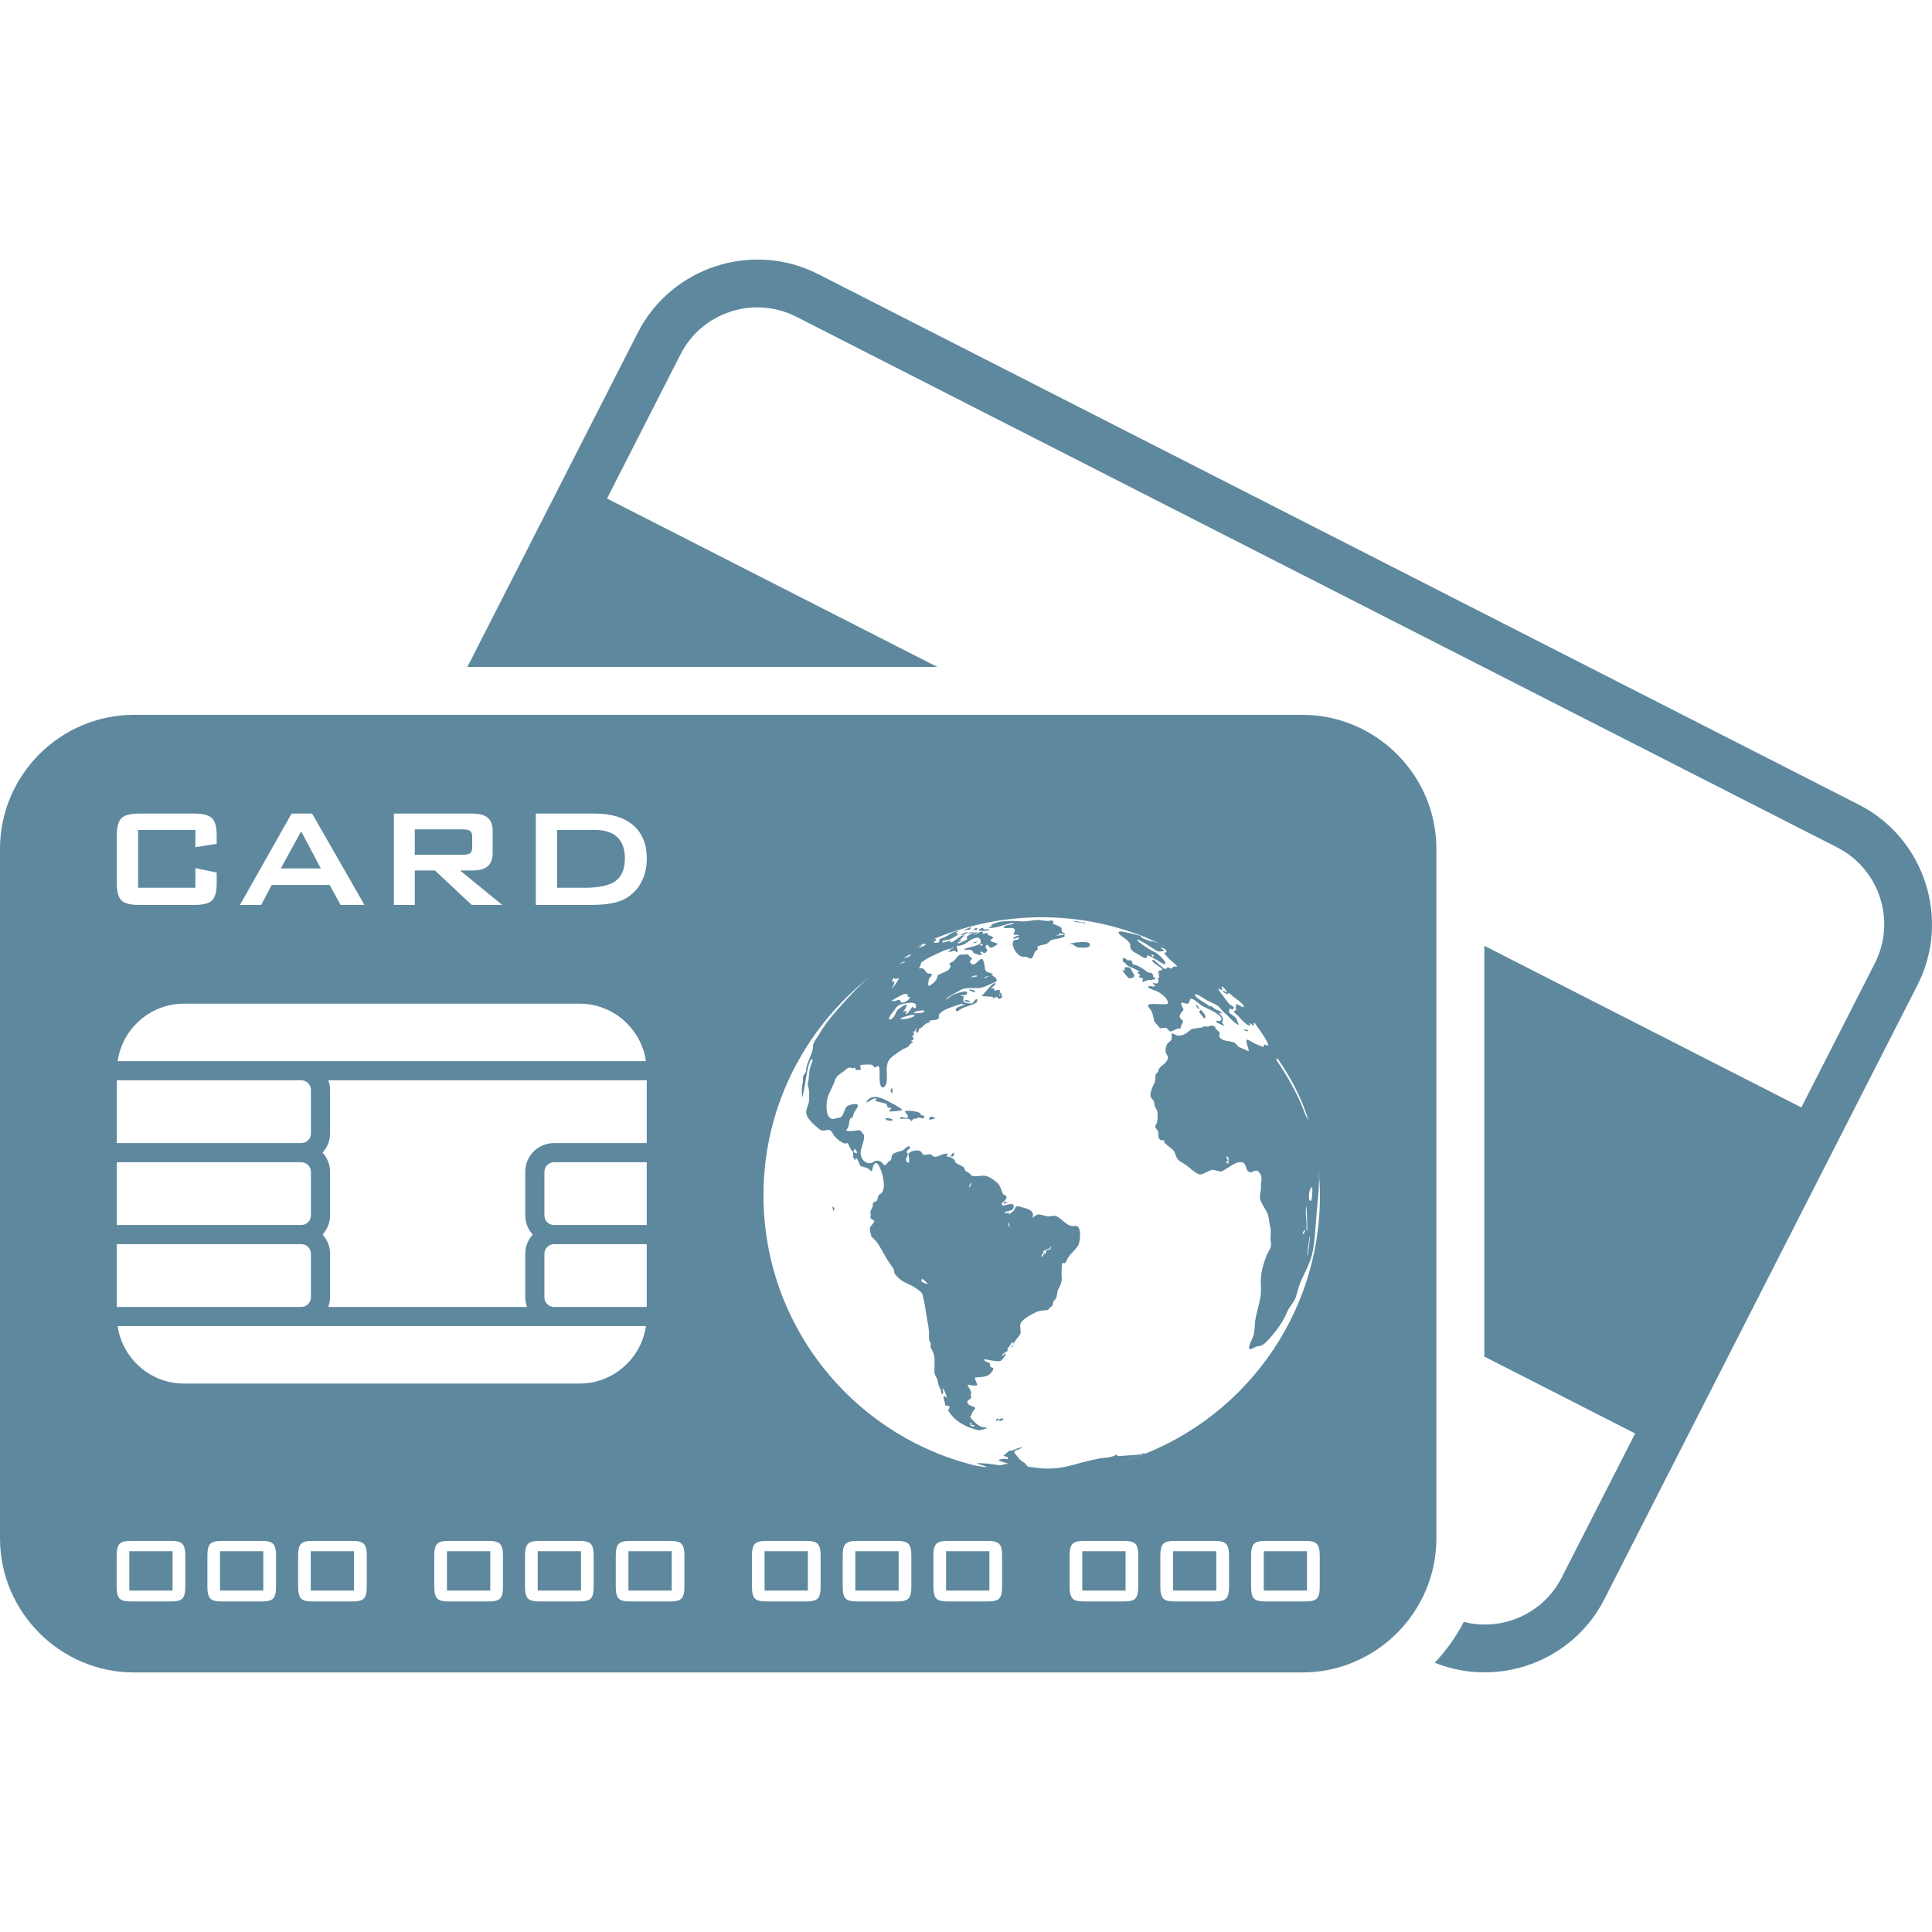 <svg width="32" height="32" viewBox="0 0 32 32" fill="none" xmlns="http://www.w3.org/2000/svg">
<path fill-rule="evenodd" clip-rule="evenodd" d="M19.891 16.725C19.913 16.752 19.993 16.831 19.959 16.866C19.943 16.882 19.882 16.78 19.867 16.77C19.852 16.758 19.881 16.729 19.891 16.725ZM19.866 16.715C19.866 16.715 19.867 16.715 19.867 16.715C19.858 16.69 19.843 16.667 19.825 16.647C19.796 16.623 19.821 16.706 19.866 16.715ZM16.183 15.599C16.175 15.615 16.181 15.602 16.183 15.599V15.599ZM16.183 15.599C16.187 15.589 16.125 15.603 16.117 15.62C16.115 15.626 16.174 15.618 16.183 15.599ZM20.673 17.071C20.677 17.06 20.605 17.048 20.599 17.049C20.604 17.064 20.662 17.097 20.673 17.071ZM16.709 24.033C16.712 24.035 16.712 24.035 16.713 24.034C16.715 24.031 16.717 24.029 16.717 24.029C16.716 24.033 16.714 24.034 16.709 24.033ZM15.8 19.111C15.8 19.052 15.743 19.153 15.744 19.153C15.784 19.163 15.8 19.152 15.8 19.111ZM15.8 19.111C15.8 19.111 15.8 19.111 15.8 19.111C15.8 19.117 15.801 19.147 15.8 19.111ZM16.06 16.577C16.043 16.577 15.975 16.549 15.979 16.566C15.99 16.608 16.053 16.603 16.075 16.582C16.071 16.576 16.067 16.574 16.06 16.577C16.065 16.577 16.036 16.578 16.06 16.577ZM16.215 23.692C16.227 23.694 16.238 23.697 16.215 23.692V23.692ZM15.73 19.159C15.733 19.158 15.737 19.156 15.744 19.153C15.739 19.154 15.735 19.156 15.73 19.159ZM16.044 16.39C16.055 16.402 16.138 16.453 16.149 16.423C16.158 16.402 16.057 16.383 16.044 16.39ZM15.241 18.461C15.237 18.451 15.241 18.447 15.253 18.448C15.239 18.411 14.995 18.376 14.987 18.416C14.988 18.409 15.05 18.487 15.041 18.501C15.024 18.531 14.958 18.506 14.936 18.504C14.909 18.501 14.894 18.529 14.926 18.532C14.963 18.535 15.067 18.509 15.084 18.558C15.095 18.588 15.117 18.546 15.123 18.538C15.148 18.512 15.177 18.542 15.192 18.521C15.219 18.487 15.275 18.538 15.297 18.521C15.345 18.482 15.261 18.47 15.241 18.461ZM14.926 18.532C14.919 18.531 14.96 18.535 14.926 18.532V18.532ZM16.552 23.534C16.544 23.524 16.559 23.542 16.552 23.534V23.534ZM15.44 18.504C15.437 18.463 15.351 18.546 15.403 18.544C15.463 18.542 15.545 18.506 15.44 18.504ZM14.923 18.392C14.927 18.392 14.93 18.391 14.934 18.389C14.937 18.387 14.939 18.385 14.941 18.382C14.944 18.36 14.714 18.242 14.686 18.228C14.579 18.173 14.418 18.115 14.346 18.26C14.377 18.27 14.492 18.154 14.515 18.208C14.51 18.217 14.502 18.224 14.493 18.228C14.49 18.243 14.665 18.27 14.679 18.283C14.707 18.31 14.676 18.352 14.737 18.347C14.799 18.341 14.72 18.406 14.72 18.406C14.723 18.418 14.903 18.4 14.923 18.392C14.917 18.395 14.883 18.408 14.923 18.392ZM14.777 18.027C14.777 18.023 14.78 18.038 14.777 18.027V18.027ZM14.783 18.097C14.787 18.096 14.778 18.032 14.777 18.027C14.771 17.996 14.719 18.105 14.783 18.097ZM14.672 18.521C14.636 18.53 14.713 18.572 14.745 18.56C14.757 18.555 14.77 18.571 14.78 18.557C14.805 18.526 14.682 18.518 14.672 18.521ZM14.672 18.521C14.665 18.522 14.71 18.511 14.672 18.521V18.521ZM21.849 19.489C21.849 19.488 21.849 19.486 21.849 19.485C21.849 19.502 21.848 19.519 21.848 19.536C21.849 19.541 21.849 19.529 21.849 19.489ZM4.988 13.769L4.651 14.384H5.314L4.988 13.769ZM7.787 14.132C7.81 14.114 7.821 14.083 7.821 14.038V13.856C7.821 13.812 7.81 13.781 7.787 13.764C7.765 13.746 7.723 13.737 7.662 13.737H6.87V14.158H7.662C7.723 14.158 7.765 14.149 7.787 14.132ZM10.35 14.217C10.35 14.062 10.308 13.945 10.224 13.866C10.139 13.786 10.016 13.746 9.851 13.746H9.227V14.704H9.683C9.925 14.704 10.097 14.666 10.198 14.591C10.299 14.515 10.35 14.39 10.35 14.217ZM5.147 26.345H5.864V25.693H5.147V26.345ZM2.142 26.345H2.858V25.693H2.142V26.345ZM3.644 26.345H4.361V25.693H3.644V26.345ZM21.638 20.359V20.361C21.639 20.353 21.645 20.312 21.638 20.359ZM14.756 16.581C14.752 16.583 14.78 16.569 14.756 16.581V16.581ZM16.514 23.5C16.502 23.504 16.489 23.542 16.508 23.535C16.519 23.53 16.544 23.509 16.556 23.511V23.511C16.544 23.497 16.531 23.492 16.514 23.5ZM20.932 26.345H21.648V25.693H20.932V26.345ZM17.926 26.345H18.643V25.693H17.926V26.345ZM19.429 26.345H20.146V25.693H19.429V26.345ZM21.849 19.485C21.849 19.481 21.849 19.477 21.849 19.473C21.848 19.456 21.846 19.439 21.845 19.422C21.847 19.442 21.848 19.464 21.849 19.485ZM20.395 16.886L20.392 16.882C20.392 16.884 20.394 16.886 20.396 16.888C20.396 16.887 20.396 16.886 20.395 16.886ZM8.906 26.345H9.623V25.693H8.906V26.345ZM10.409 26.345H11.126V25.693H10.409V26.345ZM7.403 26.345H8.12V25.693H7.403V26.345ZM14.167 26.345H14.884V25.693H14.167V26.345ZM12.664 26.345H13.381V25.693H12.664V26.345ZM15.67 26.345H16.387V25.693H15.67V26.345ZM13.794 19.985C13.779 19.977 13.805 20.052 13.799 20.057C13.822 20.046 13.81 20.028 13.824 20.013C13.825 20.014 13.803 19.99 13.794 19.985ZM17.555 15.459C17.578 15.449 17.619 15.497 17.649 15.475C17.629 15.453 17.592 15.455 17.586 15.421C17.579 15.376 17.599 15.365 17.541 15.344C17.544 15.341 17.482 15.315 17.465 15.311C17.42 15.302 17.458 15.278 17.441 15.254C17.431 15.239 17.381 15.252 17.37 15.253C17.305 15.258 17.238 15.234 17.172 15.238C17.085 15.243 17.001 15.267 16.913 15.26C16.781 15.251 16.517 15.239 16.408 15.329C16.414 15.33 16.433 15.329 16.437 15.337C16.414 15.354 16.397 15.34 16.374 15.363C16.386 15.351 16.389 15.363 16.384 15.366C16.459 15.398 16.784 15.256 16.787 15.297C16.788 15.315 16.614 15.32 16.625 15.362C16.631 15.385 16.746 15.365 16.766 15.37C16.852 15.387 16.776 15.459 16.793 15.482C16.796 15.485 16.882 15.474 16.883 15.498C16.872 15.478 16.692 15.565 16.828 15.542C16.838 15.541 16.858 15.517 16.866 15.524C16.894 15.547 16.857 15.567 16.837 15.566C16.689 15.559 16.831 15.868 16.962 15.846C17.031 15.835 17.074 15.931 17.116 15.83C17.131 15.794 17.136 15.753 17.176 15.735C17.205 15.722 17.173 15.678 17.183 15.675C17.226 15.659 17.264 15.65 17.31 15.641C17.365 15.631 17.374 15.589 17.419 15.567C17.436 15.559 17.653 15.536 17.634 15.497C17.617 15.462 17.493 15.523 17.494 15.478C17.551 15.507 17.519 15.473 17.555 15.459ZM16.033 15.46C16.068 15.464 16.1 15.45 16.132 15.44C16.1 15.45 16.136 15.439 16.132 15.44C16.149 15.434 16.061 15.435 16.033 15.46ZM16.201 15.371C16.181 15.377 16.197 15.371 16.201 15.371C16.178 15.371 16.141 15.37 16.127 15.395C16.208 15.426 16.151 15.384 16.201 15.371ZM17.723 15.63C17.729 15.639 17.738 15.642 17.748 15.636C17.74 15.634 17.776 15.634 17.748 15.636C17.756 15.636 17.765 15.636 17.772 15.636C17.777 15.646 17.776 15.652 17.77 15.655C17.801 15.645 17.822 15.696 17.858 15.693C17.89 15.69 18.055 15.72 18.054 15.644C18.053 15.565 17.722 15.622 17.723 15.63ZM16.284 15.373C16.28 15.353 16.188 15.404 16.218 15.412C16.264 15.423 16.356 15.422 16.395 15.395C16.367 15.379 16.291 15.418 16.284 15.373ZM16.643 19.918C16.65 19.911 16.654 19.903 16.656 19.893C16.63 19.893 16.606 19.942 16.637 19.934C16.637 19.934 16.711 19.922 16.688 19.914C16.691 19.915 16.643 19.916 16.643 19.918ZM23.791 14.06V25.48C23.791 26.701 22.792 27.701 21.57 27.701H2.22C0.999 27.701 0 26.701 0 25.48V14.06C0 12.838 0.999 11.84 2.22 11.84H21.57C22.792 11.84 23.791 12.838 23.791 14.06ZM21.691 19.88C21.73 19.93 21.733 19.787 21.731 19.805C21.735 19.745 21.745 19.713 21.728 19.657C21.732 19.669 21.721 19.668 21.722 19.663C21.684 19.698 21.666 19.847 21.691 19.88ZM21.697 20.466C21.678 20.546 21.646 20.802 21.655 20.803C21.661 20.805 21.689 20.587 21.699 20.489C21.701 20.483 21.703 20.47 21.704 20.445C21.704 20.45 21.702 20.467 21.699 20.489C21.697 20.5 21.694 20.485 21.697 20.466ZM21.141 17.548C21.15 17.584 21.188 17.624 21.206 17.655C21.263 17.745 21.32 17.834 21.372 17.927C21.465 18.091 21.553 18.273 21.617 18.451L21.618 18.454V18.453C21.619 18.455 21.619 18.455 21.619 18.456C21.634 18.495 21.656 18.53 21.675 18.567C21.564 18.195 21.39 17.868 21.172 17.548C21.168 17.541 21.132 17.517 21.141 17.548ZM21.638 20.359C21.638 20.359 21.638 20.36 21.638 20.361C21.637 20.369 21.64 20.375 21.648 20.378C21.662 20.375 21.639 20.007 21.638 19.967C21.611 20.099 21.654 20.23 21.638 20.359ZM21.621 20.377C21.59 20.388 21.573 20.406 21.578 20.449C21.586 20.441 21.621 20.395 21.621 20.379C21.621 20.381 21.622 20.383 21.621 20.377ZM20.041 16.134C20.087 16.169 20.133 16.204 20.177 16.24C20.144 16.213 20.11 16.186 20.076 16.159C20.065 16.151 20.053 16.143 20.041 16.134ZM15.194 15.679C15.22 15.669 15.246 15.658 15.273 15.649C15.257 15.673 15.225 15.691 15.2 15.703C15.249 15.685 15.305 15.675 15.345 15.639C15.328 15.633 15.312 15.657 15.298 15.635C15.327 15.617 15.358 15.6 15.39 15.587C15.324 15.617 15.259 15.647 15.194 15.679ZM15.294 16.767C15.375 16.717 15.178 16.738 15.142 16.767C15.146 16.764 15.163 16.75 15.142 16.767C15.112 16.793 15.267 16.783 15.294 16.767ZM14.918 16.867C14.885 16.901 15.156 16.866 15.148 16.811C15.144 16.787 14.932 16.852 14.918 16.867ZM14.973 15.869C14.988 15.873 15.096 15.836 15.083 15.811C15.078 15.8 14.982 15.859 14.973 15.869ZM14.865 15.977C14.873 15.975 14.879 15.972 14.886 15.968C14.921 15.957 14.99 15.943 14.989 15.933C14.986 15.915 14.92 15.951 14.886 15.968C14.873 15.972 14.864 15.975 14.865 15.977ZM14.764 16.371C14.791 16.373 14.883 16.225 14.89 16.207C14.892 16.196 14.834 16.222 14.819 16.209C14.783 16.178 14.768 16.277 14.785 16.264C14.851 16.215 14.786 16.36 14.764 16.371ZM14.756 16.581C14.785 16.567 14.814 16.592 14.846 16.574C14.877 16.556 14.904 16.552 14.919 16.592C14.94 16.648 15.113 16.537 15.057 16.509C15.053 16.507 15.024 16.515 15.032 16.497C15.051 16.451 15.014 16.475 14.992 16.46C14.906 16.484 14.831 16.543 14.756 16.581ZM14.732 16.883C14.735 16.885 14.736 16.887 14.732 16.883C14.764 16.91 14.829 16.808 14.834 16.787C14.849 16.725 14.905 16.698 14.952 16.666C15.095 16.574 14.961 16.761 14.958 16.758C14.965 16.77 14.994 16.742 15.001 16.74C15.028 16.733 14.997 16.788 15.001 16.794C15.019 16.816 15.107 16.688 15.111 16.672C15.141 16.717 15.188 16.706 15.17 16.646C15.151 16.582 15.014 16.617 14.971 16.625C14.891 16.637 14.853 16.661 14.815 16.73C14.802 16.753 14.699 16.854 14.732 16.883ZM8.875 14.989H9.758C9.911 14.989 10.036 14.979 10.134 14.961C10.232 14.942 10.314 14.912 10.38 14.871C10.485 14.807 10.57 14.714 10.626 14.604C10.684 14.491 10.713 14.364 10.713 14.223C10.713 13.984 10.639 13.8 10.489 13.67C10.34 13.54 10.126 13.475 9.848 13.475H8.875V14.989H8.875ZM10.712 21.647V20.607H9.176C9.134 20.607 9.093 20.624 9.064 20.654C9.034 20.683 9.017 20.724 9.017 20.765V21.488C9.017 21.576 9.088 21.647 9.176 21.647H10.712ZM9.176 21.964H1.948C2.026 22.5 2.489 22.916 3.045 22.916H9.601C10.158 22.916 10.621 22.5 10.699 21.964H9.176ZM10.712 20.29V19.25H9.176C9.134 19.25 9.093 19.267 9.064 19.297C9.034 19.326 9.017 19.367 9.017 19.409V20.131C9.017 20.219 9.088 20.29 9.176 20.29H10.712ZM10.712 18.933V17.893H5.438C5.455 17.943 5.467 17.996 5.467 18.052V18.774C5.467 18.897 5.419 19.007 5.343 19.091C5.419 19.176 5.467 19.287 5.467 19.408V20.131C5.467 20.254 5.419 20.364 5.343 20.448C5.419 20.533 5.467 20.644 5.467 20.765V21.488C5.467 21.544 5.455 21.597 5.438 21.647H8.729C8.71 21.596 8.7 21.542 8.7 21.488V20.765C8.7 20.643 8.748 20.533 8.824 20.448C8.744 20.362 8.7 20.249 8.7 20.131V19.408C8.7 19.282 8.75 19.161 8.839 19.072C8.928 18.983 9.049 18.933 9.176 18.933L10.712 18.933ZM10.699 17.576C10.621 17.04 10.158 16.624 9.601 16.624H3.045C2.489 16.624 2.026 17.04 1.948 17.576H10.699ZM6.524 14.989H6.87V14.418H7.204L7.814 14.989H8.319L7.621 14.418H7.818C7.939 14.418 8.026 14.394 8.079 14.347C8.133 14.3 8.16 14.226 8.16 14.124V13.769C8.16 13.666 8.133 13.591 8.079 13.545C8.026 13.498 7.939 13.475 7.818 13.475H6.524V14.989ZM3.974 14.989H4.325L4.501 14.658H5.46L5.642 14.989H6.037L5.169 13.475H4.83L3.974 14.989ZM1.935 14.631C1.935 14.769 1.961 14.863 2.012 14.914C2.064 14.964 2.163 14.989 2.31 14.989H3.214C3.36 14.989 3.459 14.964 3.511 14.914C3.563 14.863 3.589 14.769 3.589 14.631V14.452L3.236 14.379V14.704H2.287V13.746H3.236V14.032L3.589 13.976V13.833C3.589 13.696 3.563 13.602 3.511 13.551C3.459 13.501 3.359 13.475 3.214 13.475H2.31C2.163 13.475 2.064 13.501 2.012 13.551C1.961 13.602 1.935 13.696 1.935 13.833V14.631ZM1.935 18.933H4.991C5.033 18.933 5.073 18.916 5.103 18.886C5.133 18.857 5.15 18.816 5.15 18.774V18.052C5.15 18.01 5.133 17.97 5.103 17.94C5.073 17.91 5.033 17.893 4.991 17.893H1.935V18.933ZM1.935 20.29H4.991C5.033 20.29 5.073 20.273 5.103 20.243C5.133 20.214 5.15 20.174 5.15 20.131V19.409C5.15 19.367 5.133 19.326 5.103 19.297C5.073 19.267 5.033 19.25 4.991 19.25H1.935V20.29ZM1.935 21.647H4.991C5.033 21.647 5.073 21.63 5.103 21.6C5.133 21.571 5.15 21.53 5.15 21.488V20.765C5.15 20.724 5.133 20.683 5.103 20.654C5.073 20.624 5.033 20.607 4.991 20.607H1.935V21.647ZM3.069 25.759C3.069 25.668 3.053 25.605 3.021 25.572C2.989 25.539 2.929 25.522 2.839 25.522H2.161C2.072 25.522 2.012 25.538 1.98 25.572C1.948 25.605 1.932 25.668 1.932 25.759V26.288C1.932 26.38 1.948 26.442 1.98 26.476C2.012 26.509 2.072 26.525 2.161 26.525H2.839C2.929 26.525 2.989 26.509 3.021 26.476C3.053 26.442 3.069 26.38 3.069 26.288V25.759ZM4.572 25.759C4.572 25.668 4.556 25.605 4.524 25.572C4.492 25.539 4.431 25.522 4.342 25.522H3.664C3.575 25.522 3.515 25.538 3.482 25.572C3.451 25.605 3.435 25.668 3.435 25.759V26.288C3.435 26.38 3.451 26.442 3.482 26.476C3.515 26.509 3.575 26.525 3.664 26.525H4.342C4.432 26.525 4.492 26.509 4.524 26.476C4.556 26.442 4.572 26.38 4.572 26.288V25.759ZM6.075 25.759C6.075 25.668 6.059 25.605 6.027 25.572C5.995 25.539 5.934 25.522 5.845 25.522H5.167C5.078 25.522 5.017 25.538 4.985 25.572C4.954 25.605 4.938 25.668 4.938 25.759V26.288C4.938 26.38 4.954 26.442 4.985 26.476C5.017 26.509 5.078 26.525 5.167 26.525H5.845C5.934 26.525 5.995 26.509 6.027 26.476C6.059 26.442 6.075 26.38 6.075 26.288V25.759ZM8.331 25.759C8.331 25.668 8.314 25.605 8.283 25.572C8.251 25.539 8.19 25.522 8.101 25.522H7.422C7.333 25.522 7.273 25.538 7.241 25.572C7.209 25.605 7.193 25.668 7.193 25.759V26.288C7.193 26.38 7.209 26.442 7.241 26.476C7.273 26.509 7.333 26.525 7.422 26.525H8.101C8.19 26.525 8.251 26.509 8.283 26.476C8.314 26.442 8.331 26.38 8.331 26.288V25.759ZM9.833 25.759C9.833 25.668 9.817 25.605 9.786 25.572C9.753 25.539 9.693 25.522 9.604 25.522H8.925C8.836 25.522 8.776 25.538 8.744 25.572C8.712 25.605 8.696 25.668 8.696 25.759V26.288C8.696 26.38 8.712 26.442 8.744 26.476C8.776 26.509 8.836 26.525 8.925 26.525H9.604C9.693 26.525 9.754 26.509 9.786 26.476C9.817 26.442 9.833 26.38 9.833 26.288V25.759ZM11.336 25.759C11.336 25.668 11.32 25.605 11.288 25.572C11.257 25.539 11.195 25.522 11.107 25.522H10.428C10.339 25.522 10.279 25.538 10.247 25.572C10.215 25.605 10.199 25.668 10.199 25.759V26.288C10.199 26.38 10.215 26.442 10.247 26.476C10.279 26.509 10.339 26.525 10.428 26.525H11.107C11.195 26.525 11.257 26.509 11.288 26.476C11.32 26.442 11.336 26.38 11.336 26.288V25.759ZM13.592 25.759C13.592 25.668 13.576 25.605 13.544 25.572C13.512 25.539 13.451 25.522 13.362 25.522H12.684C12.595 25.522 12.535 25.538 12.503 25.572C12.471 25.605 12.455 25.668 12.455 25.759V26.288C12.455 26.38 12.471 26.442 12.503 26.476C12.535 26.509 12.595 26.525 12.684 26.525H13.362C13.451 26.525 13.512 26.509 13.544 26.476C13.576 26.442 13.592 26.38 13.592 26.288V25.759ZM15.095 25.759C15.095 25.668 15.079 25.605 15.047 25.572C15.015 25.539 14.955 25.522 14.865 25.522H14.187C14.098 25.522 14.037 25.538 14.006 25.572C13.973 25.605 13.958 25.668 13.958 25.759V26.288C13.958 26.38 13.974 26.442 14.006 26.476C14.037 26.509 14.098 26.525 14.187 26.525H14.865C14.955 26.525 15.015 26.509 15.047 26.476C15.079 26.442 15.095 26.38 15.095 26.288V25.759ZM16.598 25.759C16.598 25.668 16.582 25.605 16.55 25.572C16.518 25.539 16.457 25.522 16.368 25.522H15.689C15.6 25.522 15.54 25.538 15.508 25.572C15.476 25.605 15.46 25.668 15.46 25.759V26.288C15.46 26.38 15.476 26.442 15.508 26.476C15.54 26.509 15.6 26.525 15.689 26.525H16.368C16.457 26.525 16.518 26.509 16.55 26.476C16.582 26.442 16.598 26.38 16.598 26.288V25.759ZM18.853 25.759C18.853 25.668 18.837 25.605 18.806 25.572C18.774 25.539 18.713 25.522 18.623 25.522H17.945C17.856 25.522 17.796 25.538 17.765 25.572C17.732 25.605 17.716 25.668 17.716 25.759V26.288C17.716 26.38 17.732 26.442 17.765 26.476C17.796 26.509 17.856 26.525 17.945 26.525H18.623C18.713 26.525 18.774 26.509 18.806 26.476C18.837 26.442 18.853 26.38 18.853 26.288V25.759ZM20.357 25.759C20.357 25.668 20.34 25.605 20.308 25.572C20.276 25.539 20.216 25.522 20.127 25.522H19.448C19.359 25.522 19.299 25.538 19.267 25.572C19.235 25.605 19.219 25.668 19.219 25.759V26.288C19.219 26.38 19.235 26.442 19.267 26.476C19.299 26.509 19.359 26.525 19.448 26.525H20.127C20.216 26.525 20.276 26.509 20.308 26.476C20.34 26.442 20.357 26.38 20.357 26.288V25.759ZM21.859 25.759C21.859 25.668 21.843 25.605 21.811 25.572C21.779 25.539 21.719 25.522 21.63 25.522H20.951C20.862 25.522 20.802 25.538 20.77 25.572C20.738 25.605 20.722 25.668 20.722 25.759V26.288C20.722 26.38 20.738 26.442 20.77 26.476C20.802 26.509 20.862 26.525 20.951 26.525H21.63C21.719 26.525 21.779 26.509 21.811 26.476C21.843 26.442 21.859 26.38 21.859 26.288V25.759ZM21.861 19.683C21.86 19.618 21.853 19.554 21.849 19.489V19.473C21.847 19.44 21.846 19.425 21.845 19.419V19.416C21.841 19.404 21.845 19.523 21.848 19.536C21.845 19.717 21.825 19.896 21.809 20.075C21.79 20.29 21.783 20.508 21.744 20.721C21.708 20.921 21.607 21.073 21.532 21.256C21.503 21.331 21.488 21.412 21.461 21.488C21.429 21.58 21.357 21.64 21.321 21.727C21.252 21.89 21.143 22.044 21.024 22.173C20.972 22.229 20.913 22.301 20.829 22.3C20.788 22.299 20.668 22.404 20.69 22.3C20.707 22.224 20.755 22.166 20.77 22.087C20.787 22.001 20.78 21.913 20.797 21.83C20.836 21.646 20.897 21.494 20.885 21.303C20.872 21.114 20.911 20.975 20.978 20.797C21.01 20.714 21.069 20.671 21.049 20.572C21.031 20.479 21.063 20.407 21.039 20.317C21.015 20.233 21.023 20.15 20.981 20.072C20.944 20.003 20.893 19.936 20.872 19.86C20.856 19.798 20.891 19.719 20.886 19.652C20.88 19.556 20.926 19.5 20.853 19.414C20.794 19.346 20.749 19.441 20.686 19.41C20.626 19.381 20.653 19.27 20.571 19.251C20.496 19.235 20.411 19.295 20.353 19.332C20.317 19.357 20.277 19.378 20.239 19.401C20.213 19.415 20.12 19.374 20.083 19.377C20.015 19.382 19.91 19.476 19.851 19.447C19.771 19.409 19.715 19.349 19.645 19.297C19.585 19.253 19.525 19.241 19.489 19.173C19.471 19.14 19.466 19.098 19.445 19.067C19.419 19.031 19.367 19 19.334 18.969C19.31 18.947 19.276 18.931 19.285 18.889C19.242 18.881 19.224 18.901 19.195 18.852C19.173 18.812 19.197 18.768 19.178 18.732C19.154 18.691 19.113 18.676 19.148 18.625C19.178 18.583 19.174 18.484 19.173 18.434C19.173 18.379 19.126 18.348 19.121 18.299C19.116 18.241 19.118 18.237 19.076 18.194C19.021 18.138 19.091 17.996 19.121 17.938C19.14 17.899 19.134 17.853 19.139 17.81C19.143 17.776 19.18 17.771 19.186 17.736C19.207 17.638 19.307 17.642 19.34 17.541C19.357 17.488 19.323 17.48 19.309 17.431C19.298 17.39 19.313 17.317 19.338 17.284C19.364 17.25 19.402 17.248 19.407 17.198C19.414 17.128 19.38 17.091 19.458 17.135C19.534 17.177 19.62 17.14 19.674 17.095C19.714 17.063 19.709 17.056 19.758 17.04C19.782 17.032 19.909 17.023 19.915 17.017C19.951 16.983 19.986 17.014 20.026 17C20.081 16.98 20.051 16.981 20.106 16.998C20.158 17.014 20.103 16.99 20.14 17.045L20.191 17.09C20.215 17.122 20.182 17.156 20.202 17.182C20.258 17.256 20.366 17.234 20.438 17.266C20.48 17.284 20.491 17.33 20.532 17.347C20.579 17.366 20.621 17.384 20.668 17.407C20.728 17.435 20.575 17.174 20.685 17.229C20.734 17.253 20.77 17.282 20.824 17.302C20.853 17.312 20.883 17.324 20.911 17.336C20.953 17.353 20.917 17.308 20.942 17.298C20.944 17.297 21.023 17.344 21.005 17.297C20.98 17.231 20.934 17.165 20.896 17.106C20.863 17.053 20.821 17.005 20.789 16.951C20.765 16.913 20.765 16.987 20.768 16.986C20.752 16.996 20.708 16.935 20.698 16.951C20.693 16.959 20.718 16.976 20.702 16.986C20.67 17.005 20.538 16.867 20.522 16.843C20.502 16.812 20.46 16.795 20.445 16.765C20.424 16.722 20.488 16.752 20.474 16.722C20.455 16.681 20.477 16.694 20.472 16.647C20.467 16.598 20.585 16.699 20.599 16.68C20.625 16.644 20.452 16.526 20.434 16.513C20.407 16.493 20.326 16.403 20.334 16.476C20.333 16.465 20.237 16.432 20.259 16.407C20.269 16.395 20.301 16.451 20.319 16.429C20.328 16.418 20.249 16.333 20.236 16.34C20.225 16.347 20.246 16.378 20.247 16.384C20.253 16.419 20.188 16.37 20.182 16.377C20.169 16.388 20.267 16.506 20.277 16.521C20.305 16.559 20.333 16.6 20.367 16.634C20.381 16.648 20.438 16.674 20.445 16.689C20.437 16.673 20.414 16.73 20.421 16.723C20.409 16.734 20.374 16.687 20.364 16.715C20.356 16.734 20.353 16.765 20.367 16.779C20.391 16.801 20.458 16.84 20.474 16.867C20.494 16.901 20.499 16.938 20.523 16.974C20.48 16.967 20.436 16.928 20.395 16.886C20.394 16.883 20.392 16.881 20.391 16.879C20.391 16.88 20.391 16.881 20.391 16.882C20.358 16.848 20.328 16.813 20.3 16.793C20.242 16.749 20.208 16.674 20.142 16.642C20.064 16.605 19.987 16.572 19.915 16.522C19.902 16.512 19.808 16.457 19.799 16.466C19.766 16.5 19.902 16.578 19.922 16.591C19.955 16.611 19.988 16.631 20.017 16.656C20.028 16.666 20.076 16.669 20.078 16.673C20.118 16.733 20.204 16.724 20.244 16.786C20.243 16.785 20.243 16.785 20.242 16.786C20.177 16.779 20.162 16.749 20.228 16.819C20.242 16.834 20.273 16.899 20.246 16.916C20.227 16.927 20.275 16.976 20.276 16.989C20.259 16.989 20.107 16.923 20.151 16.908C20.181 16.898 20.203 16.931 20.228 16.892C20.251 16.855 20.172 16.801 20.151 16.786C20.071 16.731 19.977 16.698 19.893 16.649C19.866 16.633 19.755 16.52 19.718 16.546C19.716 16.548 19.686 16.613 19.685 16.617C19.68 16.639 19.602 16.61 19.59 16.607C19.519 16.589 19.609 16.712 19.602 16.725C19.576 16.768 19.489 16.835 19.578 16.891C19.62 16.918 19.558 16.976 19.561 17C19.566 17.039 19.537 17.036 19.51 17.039C19.472 17.043 19.417 17.087 19.386 17.084C19.362 17.08 19.342 17.042 19.323 17.03C19.297 17.015 19.245 17.029 19.215 17.031C19.213 17.032 19.116 16.916 19.116 16.913C19.1 16.829 19.092 16.759 19.032 16.691C18.927 16.574 19.337 16.666 19.342 16.621C19.351 16.536 19.247 16.474 19.193 16.433C19.175 16.42 19.012 16.368 19.016 16.349C19.025 16.307 19.111 16.36 19.129 16.333C19.143 16.313 19.086 16.301 19.095 16.286C19.105 16.269 19.185 16.325 19.187 16.247C19.188 16.188 19.155 16.25 19.197 16.188C19.211 16.168 19.175 16.114 19.188 16.107C19.18 16.058 19.245 16.081 19.252 16.06C19.261 16.029 19.047 15.935 19.091 15.898C19.115 15.877 19.293 16.09 19.319 16.042C19.349 15.988 19.392 16.07 19.418 16.033C19.458 15.977 19.451 16.029 19.498 16.01C19.462 15.954 19.417 15.935 19.369 15.886C19.36 15.877 19.282 15.794 19.285 15.789C19.295 15.764 19.311 15.793 19.32 15.765C19.332 15.728 19.253 15.691 19.222 15.699C19.238 15.716 19.267 15.732 19.289 15.739C19.275 15.758 19.191 15.769 19.161 15.75C19.13 15.73 18.847 15.542 18.835 15.564C18.821 15.589 19.077 15.753 19.11 15.761C19.154 15.771 19.336 15.93 19.297 15.97C19.278 15.989 19.007 15.789 19.001 15.83C18.991 15.916 18.903 15.835 18.853 15.807C18.784 15.769 18.711 15.744 18.721 15.654C18.727 15.6 18.601 15.523 18.565 15.495C18.493 15.441 18.532 15.415 18.613 15.434C18.706 15.458 18.804 15.47 18.895 15.505C18.91 15.511 18.901 15.53 18.916 15.536C18.974 15.558 19.03 15.586 19.091 15.601C19.076 15.587 19.006 15.559 19.004 15.541C19.029 15.577 19.173 15.612 19.215 15.631C19.316 15.679 19.415 15.729 19.512 15.784C19.514 15.785 19.515 15.786 19.517 15.787L19.512 15.784C18.788 15.376 17.967 15.172 17.136 15.194C16.535 15.21 15.942 15.342 15.392 15.585C15.424 15.572 15.457 15.56 15.489 15.547C15.544 15.586 15.46 15.58 15.467 15.607C15.471 15.624 15.56 15.614 15.563 15.593C15.565 15.577 15.539 15.582 15.554 15.566C15.582 15.536 15.609 15.539 15.644 15.523C15.724 15.487 15.782 15.424 15.877 15.421C15.872 15.431 15.831 15.443 15.836 15.455C15.845 15.475 15.872 15.454 15.885 15.456C15.862 15.5 15.704 15.584 15.655 15.572C15.63 15.565 15.586 15.608 15.625 15.611C15.645 15.613 15.735 15.576 15.742 15.58C15.755 15.587 15.724 15.595 15.737 15.605C15.776 15.635 15.906 15.482 15.972 15.491C15.957 15.52 15.894 15.571 15.866 15.586C15.874 15.585 15.914 15.561 15.919 15.574C15.928 15.599 15.85 15.598 15.864 15.624C15.87 15.637 15.95 15.593 15.958 15.59C16.013 15.568 16.031 15.562 16.011 15.522C16.003 15.505 16.175 15.42 16.183 15.444C16.185 15.447 16.127 15.483 16.123 15.494C16.142 15.482 16.267 15.405 16.281 15.443C16.285 15.455 16.26 15.466 16.254 15.47C16.266 15.471 16.352 15.444 16.361 15.459C16.357 15.484 16.368 15.496 16.396 15.495C16.403 15.5 16.451 15.517 16.448 15.534C16.445 15.553 16.385 15.563 16.41 15.585C16.439 15.61 16.493 15.611 16.525 15.634C16.511 15.653 16.426 15.707 16.402 15.695C16.381 15.684 16.353 15.615 16.326 15.671C16.307 15.711 16.375 15.712 16.338 15.765C16.3 15.821 16.261 15.74 16.237 15.766C16.227 15.777 16.269 15.798 16.262 15.812C16.248 15.836 16.121 15.79 16.117 15.773C16.096 15.693 15.984 15.756 15.975 15.724C15.966 15.694 16.247 15.676 16.245 15.6C16.237 15.449 16.049 15.585 16.001 15.623C15.983 15.637 15.873 15.68 15.869 15.663C15.861 15.638 15.833 15.677 15.857 15.717C15.865 15.732 15.863 15.794 15.833 15.761C15.805 15.73 15.782 15.757 15.752 15.764C15.734 15.764 15.716 15.762 15.699 15.758C15.703 15.745 15.761 15.738 15.746 15.717C15.728 15.692 15.422 15.842 15.386 15.861C15.339 15.887 15.295 15.916 15.252 15.947C15.273 15.932 15.228 16.031 15.222 16.039C15.249 16.049 15.257 16.024 15.291 16.044C15.331 16.069 15.331 16.125 15.391 16.126C15.473 16.127 15.42 16.165 15.391 16.207C15.381 16.221 15.358 16.35 15.394 16.328C15.459 16.289 15.52 16.243 15.53 16.158C15.533 16.141 15.69 16.09 15.714 16.06C15.722 16.05 15.756 16.004 15.74 15.99C15.696 15.951 15.768 15.939 15.79 15.921C15.87 15.856 15.853 15.8 15.966 15.811C15.987 15.813 16.022 15.793 16.038 15.818C16.041 15.822 16.1 15.88 16.1 15.866C16.1 15.915 16.03 15.911 16.085 15.959C16.153 16.018 16.211 15.877 16.266 15.882C16.294 15.885 16.312 16.033 16.318 16.061C16.329 16.119 16.442 16.112 16.446 16.137C16.448 16.152 16.422 16.143 16.418 16.153C16.452 16.159 16.561 16.234 16.48 16.267C16.402 16.299 16.286 16.365 16.203 16.366C16.095 16.368 15.993 16.348 15.898 16.404C15.814 16.453 15.734 16.489 15.66 16.553C15.697 16.551 15.731 16.511 15.761 16.492C15.807 16.465 15.857 16.448 15.908 16.435C15.928 16.43 16.015 16.402 16.02 16.446C16.026 16.497 15.923 16.474 15.909 16.491C15.927 16.501 15.954 16.497 15.965 16.503C15.967 16.504 15.947 16.565 15.956 16.58C15.984 16.629 16.051 16.613 16.096 16.62C16.108 16.622 16.152 16.558 16.167 16.549C16.19 16.534 16.194 16.592 16.175 16.604C16.081 16.666 15.957 16.67 15.871 16.743C15.84 16.767 15.815 16.724 15.841 16.701C15.885 16.662 15.93 16.661 15.983 16.642C15.992 16.643 15.908 16.633 15.942 16.621C15.835 16.659 15.7 16.69 15.604 16.754C15.586 16.767 15.569 16.784 15.555 16.803C15.543 16.82 15.555 16.862 15.547 16.869C15.506 16.907 15.425 16.887 15.377 16.915C15.383 16.922 15.41 16.919 15.416 16.919C15.412 16.937 15.341 16.944 15.324 16.965C15.319 16.97 15.22 17.063 15.226 17.034C15.196 17.178 15.136 17.063 15.2 17.016C15.171 17.034 15.167 17.048 15.153 17.076C15.137 17.107 15.127 17.075 15.116 17.087C15.127 17.096 15.136 17.106 15.144 17.118C15.137 17.131 15.132 17.135 15.127 17.13C15.128 17.124 15.126 17.122 15.123 17.126C15.151 17.152 15.105 17.153 15.112 17.174C15.12 17.195 15.147 17.185 15.129 17.216C15.124 17.226 15.08 17.241 15.085 17.248C15.08 17.241 15.145 17.26 15.109 17.273C15.097 17.277 15.052 17.31 15.052 17.31C15.057 17.312 15.068 17.311 15.065 17.32C15.059 17.333 14.957 17.376 14.941 17.386C14.887 17.421 14.832 17.459 14.782 17.498C14.703 17.56 14.688 17.625 14.686 17.721C14.686 17.777 14.716 17.99 14.627 18.01C14.539 18.031 14.584 17.717 14.561 17.674C14.547 17.649 14.533 17.66 14.514 17.669C14.465 17.695 14.482 17.659 14.446 17.639C14.425 17.626 14.255 17.632 14.247 17.645C14.248 17.643 14.256 17.71 14.261 17.717C14.259 17.714 14.188 17.731 14.176 17.721C14.174 17.719 14.161 17.668 14.146 17.685C14.119 17.712 14.106 17.68 14.079 17.682C14.026 17.687 14.01 17.719 13.971 17.747C13.907 17.794 13.855 17.814 13.828 17.898C13.791 18.015 13.709 18.122 13.694 18.25C13.681 18.372 13.689 18.578 13.845 18.524C13.898 18.506 13.901 18.527 13.939 18.491C13.986 18.445 13.985 18.354 14.035 18.319C14.059 18.302 14.191 18.264 14.207 18.303C14.222 18.336 14.143 18.415 14.136 18.453C14.132 18.474 14.125 18.493 14.116 18.512C14.106 18.532 14.097 18.505 14.09 18.515C14.054 18.563 14.075 18.644 14.031 18.698C13.988 18.75 14.086 18.73 14.112 18.733C14.153 18.737 14.188 18.716 14.231 18.723C14.286 18.733 14.253 18.746 14.287 18.77C14.36 18.82 14.255 19 14.254 19.093C14.254 19.218 14.374 19.317 14.478 19.239C14.517 19.21 14.588 19.226 14.614 19.264C14.666 19.34 14.681 19.27 14.727 19.232C14.76 19.206 14.752 19.237 14.76 19.202C14.767 19.17 14.766 19.135 14.795 19.112C14.831 19.082 14.906 19.074 14.954 19.053C14.977 19.044 15.044 18.955 15.071 18.997C15.097 19.038 14.989 19.035 15.03 19.103C15.058 19.15 14.97 19.192 15.022 19.247C15.085 19.314 15.047 19.104 15.044 19.115C15.059 19.068 15.179 19.046 15.217 19.057C15.303 19.079 15.239 19.14 15.349 19.125C15.366 19.123 15.409 19.11 15.428 19.128C15.45 19.152 15.483 19.169 15.517 19.157C15.591 19.13 15.628 19.105 15.713 19.107C15.655 19.126 15.687 19.18 15.73 19.157C15.728 19.159 15.729 19.158 15.73 19.157C15.722 19.17 15.815 19.191 15.816 19.228C15.817 19.276 15.918 19.296 15.96 19.332C15.98 19.349 15.982 19.397 16.004 19.403C16.04 19.414 16.065 19.442 16.09 19.467C16.128 19.502 16.261 19.465 16.313 19.475C16.394 19.491 16.441 19.529 16.503 19.578C16.568 19.63 16.574 19.689 16.606 19.763C16.626 19.808 16.692 19.787 16.664 19.858C16.655 19.878 16.619 19.898 16.605 19.915C16.561 19.97 16.62 19.932 16.604 19.974C16.613 19.976 16.789 19.906 16.791 19.97C16.794 20.083 16.672 20.039 16.635 20.09C16.674 20.114 16.727 20.047 16.715 20.127C16.733 20.079 16.785 20.075 16.802 20.033C16.822 19.987 16.834 19.969 16.889 19.986C16.998 20.019 17.145 20.032 17.102 20.174C17.138 20.145 17.17 20.109 17.222 20.116C17.274 20.122 17.356 20.162 17.409 20.143C17.556 20.092 17.645 20.339 17.801 20.305C17.927 20.279 17.894 20.579 17.852 20.64C17.806 20.705 17.741 20.756 17.696 20.822C17.669 20.862 17.653 20.95 17.605 20.916C17.582 20.9 17.58 21.13 17.584 21.148C17.597 21.211 17.563 21.296 17.532 21.347C17.495 21.406 17.526 21.481 17.461 21.54C17.428 21.57 17.449 21.629 17.409 21.643C17.385 21.651 17.366 21.697 17.354 21.698C17.276 21.707 17.213 21.705 17.145 21.741C17.071 21.781 16.996 21.813 16.927 21.886C16.864 21.953 16.925 22.026 16.897 22.1C16.892 22.113 16.763 22.264 16.785 22.277C16.771 22.268 16.791 22.253 16.785 22.242C16.766 22.206 16.727 22.289 16.723 22.296C16.712 22.307 16.701 22.32 16.689 22.332C16.69 22.348 16.69 22.364 16.689 22.38C16.692 22.372 16.562 22.443 16.613 22.457C16.625 22.461 16.626 22.406 16.651 22.424C16.675 22.441 16.591 22.532 16.574 22.541C16.529 22.564 16.309 22.509 16.306 22.513C16.284 22.551 16.381 22.562 16.397 22.584C16.396 22.602 16.397 22.62 16.402 22.637C16.413 22.649 16.467 22.654 16.451 22.683C16.378 22.823 16.287 22.8 16.146 22.817C16.154 22.854 16.166 22.889 16.183 22.923C16.21 22.978 16.033 22.932 16.029 22.934C16.015 22.938 16.105 23.061 16.086 23.08C16.051 23.115 16.124 23.144 16.061 23.177C15.994 23.213 16.02 23.257 16.081 23.284C16.116 23.298 16.186 23.309 16.131 23.357C16.095 23.389 16.101 23.426 16.071 23.465C16.06 23.479 16.158 23.57 16.171 23.581C16.199 23.605 16.234 23.625 16.268 23.637C16.285 23.642 16.342 23.643 16.352 23.655C16.353 23.656 16.234 23.694 16.214 23.69C16.213 23.69 16.213 23.69 16.212 23.689C16.212 23.69 16.213 23.69 16.214 23.69L16.212 23.689H16.21C16.014 23.647 15.833 23.556 15.719 23.385C15.688 23.338 15.716 23.357 15.725 23.315C15.737 23.255 15.649 23.305 15.653 23.263C15.656 23.224 15.615 23.153 15.633 23.127C15.648 23.106 15.667 23.151 15.675 23.152C15.705 23.158 15.583 22.893 15.62 23.042C15.632 23.088 15.595 23.11 15.594 23.076C15.59 23.028 15.567 22.991 15.549 22.95C15.528 22.899 15.54 22.869 15.512 22.82C15.469 22.744 15.476 22.738 15.478 22.653C15.479 22.577 15.486 22.5 15.465 22.425C15.453 22.388 15.434 22.357 15.416 22.323C15.404 22.298 15.427 22.262 15.415 22.246C15.376 22.192 15.39 22.127 15.387 22.065C15.383 21.979 15.362 21.897 15.349 21.812C15.33 21.689 15.312 21.556 15.274 21.425C15.268 21.403 15.175 21.34 15.153 21.325C15.076 21.276 14.987 21.25 14.915 21.195C14.882 21.169 14.852 21.14 14.825 21.107C14.805 21.082 14.819 21.05 14.801 21.021C14.757 20.949 14.704 20.883 14.662 20.808C14.592 20.683 14.539 20.567 14.428 20.477C14.438 20.485 14.411 20.395 14.412 20.397C14.39 20.304 14.443 20.309 14.478 20.236C14.495 20.201 14.396 20.201 14.421 20.147C14.426 20.134 14.415 20.084 14.417 20.073C14.425 20.039 14.444 20.01 14.457 19.978C14.464 19.954 14.446 19.934 14.47 19.916C14.485 19.904 14.519 19.901 14.527 19.882C14.546 19.833 14.535 19.801 14.585 19.773C14.719 19.696 14.571 19.227 14.502 19.264C14.426 19.305 14.475 19.455 14.4 19.371C14.365 19.333 14.277 19.331 14.245 19.305C14.246 19.305 14.197 19.161 14.17 19.184C14.169 19.184 14.178 19.226 14.16 19.21C14.12 19.176 14.131 19.131 14.132 19.079C14.139 19.082 14.219 19.131 14.189 19.073C14.141 18.981 14.155 19.055 14.133 19.08C14.132 19.079 14.132 19.079 14.132 19.079C14.095 19.065 14.042 18.927 14.04 18.928C13.982 18.983 13.821 18.833 13.8 18.787C13.729 18.633 13.665 18.786 13.559 18.694C13.487 18.63 13.338 18.516 13.354 18.401C13.364 18.336 13.4 18.285 13.401 18.215C13.402 18.145 13.409 18.054 13.383 17.989C13.37 17.954 13.398 17.879 13.398 17.837C13.399 17.751 13.418 17.667 13.453 17.589C13.466 17.561 13.453 17.519 13.429 17.558C13.389 17.624 13.377 17.712 13.362 17.787C13.353 17.825 13.305 18.172 13.285 18.17C13.286 18.17 13.279 18.046 13.28 18.039C13.284 17.969 13.305 17.931 13.298 17.858C13.293 17.808 13.352 17.78 13.352 17.724C13.351 17.659 13.383 17.602 13.404 17.542C13.429 17.472 13.467 17.406 13.466 17.33C13.465 17.264 13.533 17.193 13.564 17.138C13.641 17 13.735 16.878 13.839 16.759C14.016 16.558 14.203 16.345 14.412 16.176C14.432 16.16 14.451 16.143 14.472 16.127C14.457 16.139 14.442 16.151 14.427 16.163C14.422 16.166 14.417 16.172 14.412 16.176C13.305 17.045 12.608 18.405 12.647 19.918C12.705 22.164 14.361 23.992 16.498 24.345C16.386 24.326 16.274 24.303 16.164 24.275C16.182 24.275 16.34 24.309 16.343 24.296C16.345 24.288 16.197 24.252 16.174 24.237C16.296 24.23 16.441 24.25 16.562 24.271C16.563 24.272 16.676 24.239 16.704 24.247C16.674 24.229 16.541 24.2 16.541 24.186C16.54 24.169 16.689 24.148 16.693 24.177C16.688 24.142 16.712 24.147 16.66 24.123C16.66 24.123 16.617 24.12 16.617 24.11C16.617 24.122 16.692 24.051 16.711 24.032C16.712 24.031 16.712 24.029 16.716 24.028C16.774 24.044 16.862 23.963 16.935 23.977C16.928 23.981 16.85 24.011 16.864 24.016C16.84 24.006 16.798 24.033 16.8 24.059C16.8 24.062 16.874 24.154 16.881 24.162C16.907 24.192 16.942 24.21 16.973 24.233C16.999 24.25 17.002 24.288 17.034 24.293C17.084 24.3 17.133 24.307 17.182 24.314C17.418 24.343 17.631 24.309 17.858 24.24C17.966 24.209 18.074 24.187 18.184 24.162C18.28 24.14 18.391 24.152 18.476 24.1C18.507 24.081 18.494 24.117 18.524 24.117C18.566 24.115 18.608 24.113 18.651 24.109C18.738 24.099 18.837 24.105 18.92 24.08C18.876 24.093 18.933 24.076 18.92 24.08C18.94 24.065 18.954 24.065 18.963 24.078C18.854 24.122 18.744 24.161 18.633 24.197C20.549 23.598 21.915 21.788 21.861 19.683ZM15.353 21.249C15.335 21.23 15.307 21.199 15.283 21.186C15.261 21.175 15.257 21.218 15.264 21.225C15.279 21.241 15.393 21.293 15.353 21.249C15.367 21.266 15.334 21.229 15.353 21.249ZM16.09 23.57C16.05 23.556 16.076 23.602 16.078 23.605C16.091 23.646 16.092 23.608 16.115 23.626C16.118 23.629 16.121 23.631 16.125 23.634C16.126 23.627 16.145 23.605 16.137 23.602C16.124 23.604 16.112 23.604 16.099 23.603C16.077 23.593 16.105 23.575 16.09 23.57ZM16.055 19.666C16.057 19.686 16.086 19.603 16.096 19.589C16.082 19.596 16.071 19.607 16.064 19.621C16.056 19.635 16.053 19.651 16.055 19.666C16.055 19.67 16.051 19.632 16.055 19.666ZM16.719 20.324C16.731 20.355 16.719 20.273 16.703 20.25C16.687 20.288 16.707 20.292 16.719 20.324ZM17.257 20.81L17.258 20.81C17.263 20.813 17.267 20.815 17.258 20.81C17.281 20.822 17.284 20.778 17.29 20.767C17.303 20.74 17.31 20.779 17.32 20.771C17.327 20.765 17.309 20.725 17.338 20.732C17.313 20.727 17.334 20.703 17.35 20.702C17.406 20.701 17.402 20.673 17.414 20.641C17.399 20.641 17.395 20.682 17.368 20.684C17.343 20.686 17.292 20.723 17.278 20.718C17.311 20.747 17.226 20.793 17.257 20.81ZM16.183 16.167C16.183 16.142 16.09 16.166 16.079 16.195C16.095 16.178 16.184 16.182 16.183 16.167ZM16.377 16.168C16.367 16.166 16.303 16.178 16.305 16.197C16.306 16.211 16.372 16.171 16.377 16.168ZM15.801 15.69C15.793 15.683 15.749 15.709 15.753 15.715C15.76 15.725 15.793 15.695 15.801 15.69ZM16.232 15.657C16.232 15.667 16.275 15.662 16.278 15.649C16.274 15.639 16.267 15.634 16.256 15.634C16.243 15.636 16.235 15.643 16.232 15.657ZM19.07 15.817C19.073 15.824 19.098 15.858 19.109 15.841C19.125 15.814 19.065 15.802 19.07 15.816C19.075 15.827 19.072 15.82 19.07 15.817ZM19.193 16.108C19.201 16.116 19.214 16.133 19.214 16.124C19.215 16.12 19.201 16.112 19.193 16.108ZM20.304 19.239C20.308 19.257 20.321 19.268 20.343 19.273C20.347 19.256 20.349 19.24 20.348 19.223C20.358 19.223 20.34 19.124 20.316 19.164C20.304 19.184 20.379 19.243 20.304 19.239ZM16.719 20.324C16.711 20.303 16.721 20.328 16.719 20.324V20.324ZM18.733 16.052C18.723 16.025 18.688 16.02 18.663 16.02C18.593 16.021 18.635 16.035 18.631 16.067C18.629 16.078 18.594 16.067 18.588 16.073C18.591 16.069 18.682 16.207 18.706 16.206C18.848 16.192 18.761 16.121 18.734 16.055C18.737 16.063 18.74 16.071 18.733 16.052ZM18.733 16.052C18.734 16.053 18.734 16.054 18.734 16.055C18.731 16.046 18.727 16.036 18.733 16.052ZM19.017 16.233C19.045 16.23 19.108 16.233 19.129 16.213C19.155 16.191 19.11 16.192 19.105 16.183C19.091 16.159 19.103 16.13 19.069 16.117C19.006 16.094 19.047 16.134 18.988 16.087C18.947 16.055 18.834 15.977 18.782 15.979C18.75 15.98 18.756 15.934 18.742 15.915C18.727 15.895 18.691 15.909 18.67 15.908C18.702 15.909 18.578 15.837 18.597 15.879C18.608 15.901 18.58 15.93 18.619 15.936C18.62 15.936 18.673 15.989 18.673 15.991C18.678 16.006 18.956 16.098 18.836 16.107C18.846 16.12 18.859 16.131 18.874 16.137C18.895 16.153 18.856 16.177 18.867 16.184C18.916 16.215 18.947 16.176 18.921 16.259C18.914 16.281 19.006 16.231 19.017 16.233C19.047 16.23 18.998 16.23 19.017 16.233ZM16.583 16.45C16.58 16.471 16.606 16.494 16.594 16.517C16.573 16.556 16.51 16.548 16.524 16.518C16.537 16.493 16.428 16.546 16.426 16.54C16.422 16.529 16.454 16.531 16.452 16.517C16.45 16.498 16.173 16.513 16.286 16.471C16.288 16.47 16.465 16.241 16.491 16.29C16.5 16.305 16.408 16.364 16.42 16.377C16.425 16.383 16.447 16.36 16.459 16.369C16.465 16.374 16.472 16.428 16.5 16.403C16.512 16.393 16.584 16.392 16.561 16.422C16.543 16.445 16.584 16.44 16.583 16.45ZM16.567 16.469C16.562 16.465 16.538 16.485 16.549 16.493C16.539 16.485 16.558 16.499 16.549 16.493C16.558 16.5 16.573 16.473 16.567 16.469ZM16.583 16.485C16.589 16.479 16.589 16.497 16.583 16.485V16.485ZM16.048 15.398C16.046 15.398 16.043 15.398 16.037 15.399C16.069 15.396 16.079 15.39 16.078 15.357C16.041 15.379 15.998 15.382 15.965 15.411C15.989 15.404 16.012 15.4 16.036 15.399L16.048 15.398ZM17.969 15.294C17.997 15.299 17.958 15.278 17.964 15.274C17.914 15.297 17.84 15.241 17.781 15.258C17.843 15.276 17.906 15.283 17.969 15.294C17.973 15.295 17.907 15.283 17.969 15.294ZM15.9 15.45C15.86 15.444 15.913 15.453 15.9 15.45V15.45ZM17.765 15.26C17.768 15.261 17.77 15.261 17.773 15.261C17.776 15.261 17.779 15.26 17.781 15.258C17.77 15.25 17.765 15.251 17.765 15.26ZM16.556 23.511L16.557 23.51C16.556 23.51 16.556 23.511 16.556 23.511C16.549 23.518 16.546 23.526 16.552 23.534C16.564 23.547 16.631 23.512 16.622 23.501C16.608 23.486 16.572 23.496 16.556 23.511ZM15.916 15.491C15.919 15.492 15.963 15.49 15.916 15.491V15.491ZM16.757 22.313C16.763 22.319 16.79 22.292 16.779 22.284C16.772 22.279 16.749 22.305 16.757 22.313ZM15.916 15.491C15.95 15.49 16.008 15.467 16.028 15.439C16.004 15.432 15.899 15.484 15.916 15.491ZM16.033 15.46C16.026 15.459 16.021 15.461 16.019 15.468C16.025 15.468 16.032 15.47 16.033 15.46Z" fill="#5E889E"/>
<path d="M30.79 13.329L13.551 4.54C12.463 3.985 11.118 4.422 10.564 5.51L9.347 7.897L7.741 11.047H15.525L10.054 8.257L11.271 5.87C11.628 5.169 12.489 4.889 13.191 5.247L30.43 14.036C31.131 14.394 31.411 15.255 31.053 15.956L29.836 18.343L24.585 15.665V22.469L27.083 23.743L25.866 26.13C25.558 26.734 24.876 27.024 24.245 26.864C24.117 27.111 23.955 27.338 23.764 27.54C24.817 27.964 26.048 27.519 26.572 26.49L27.789 24.103L30.542 18.703L31.759 16.316C32.314 15.228 31.878 13.884 30.79 13.329Z" fill="#5E889E"/>
</svg>
